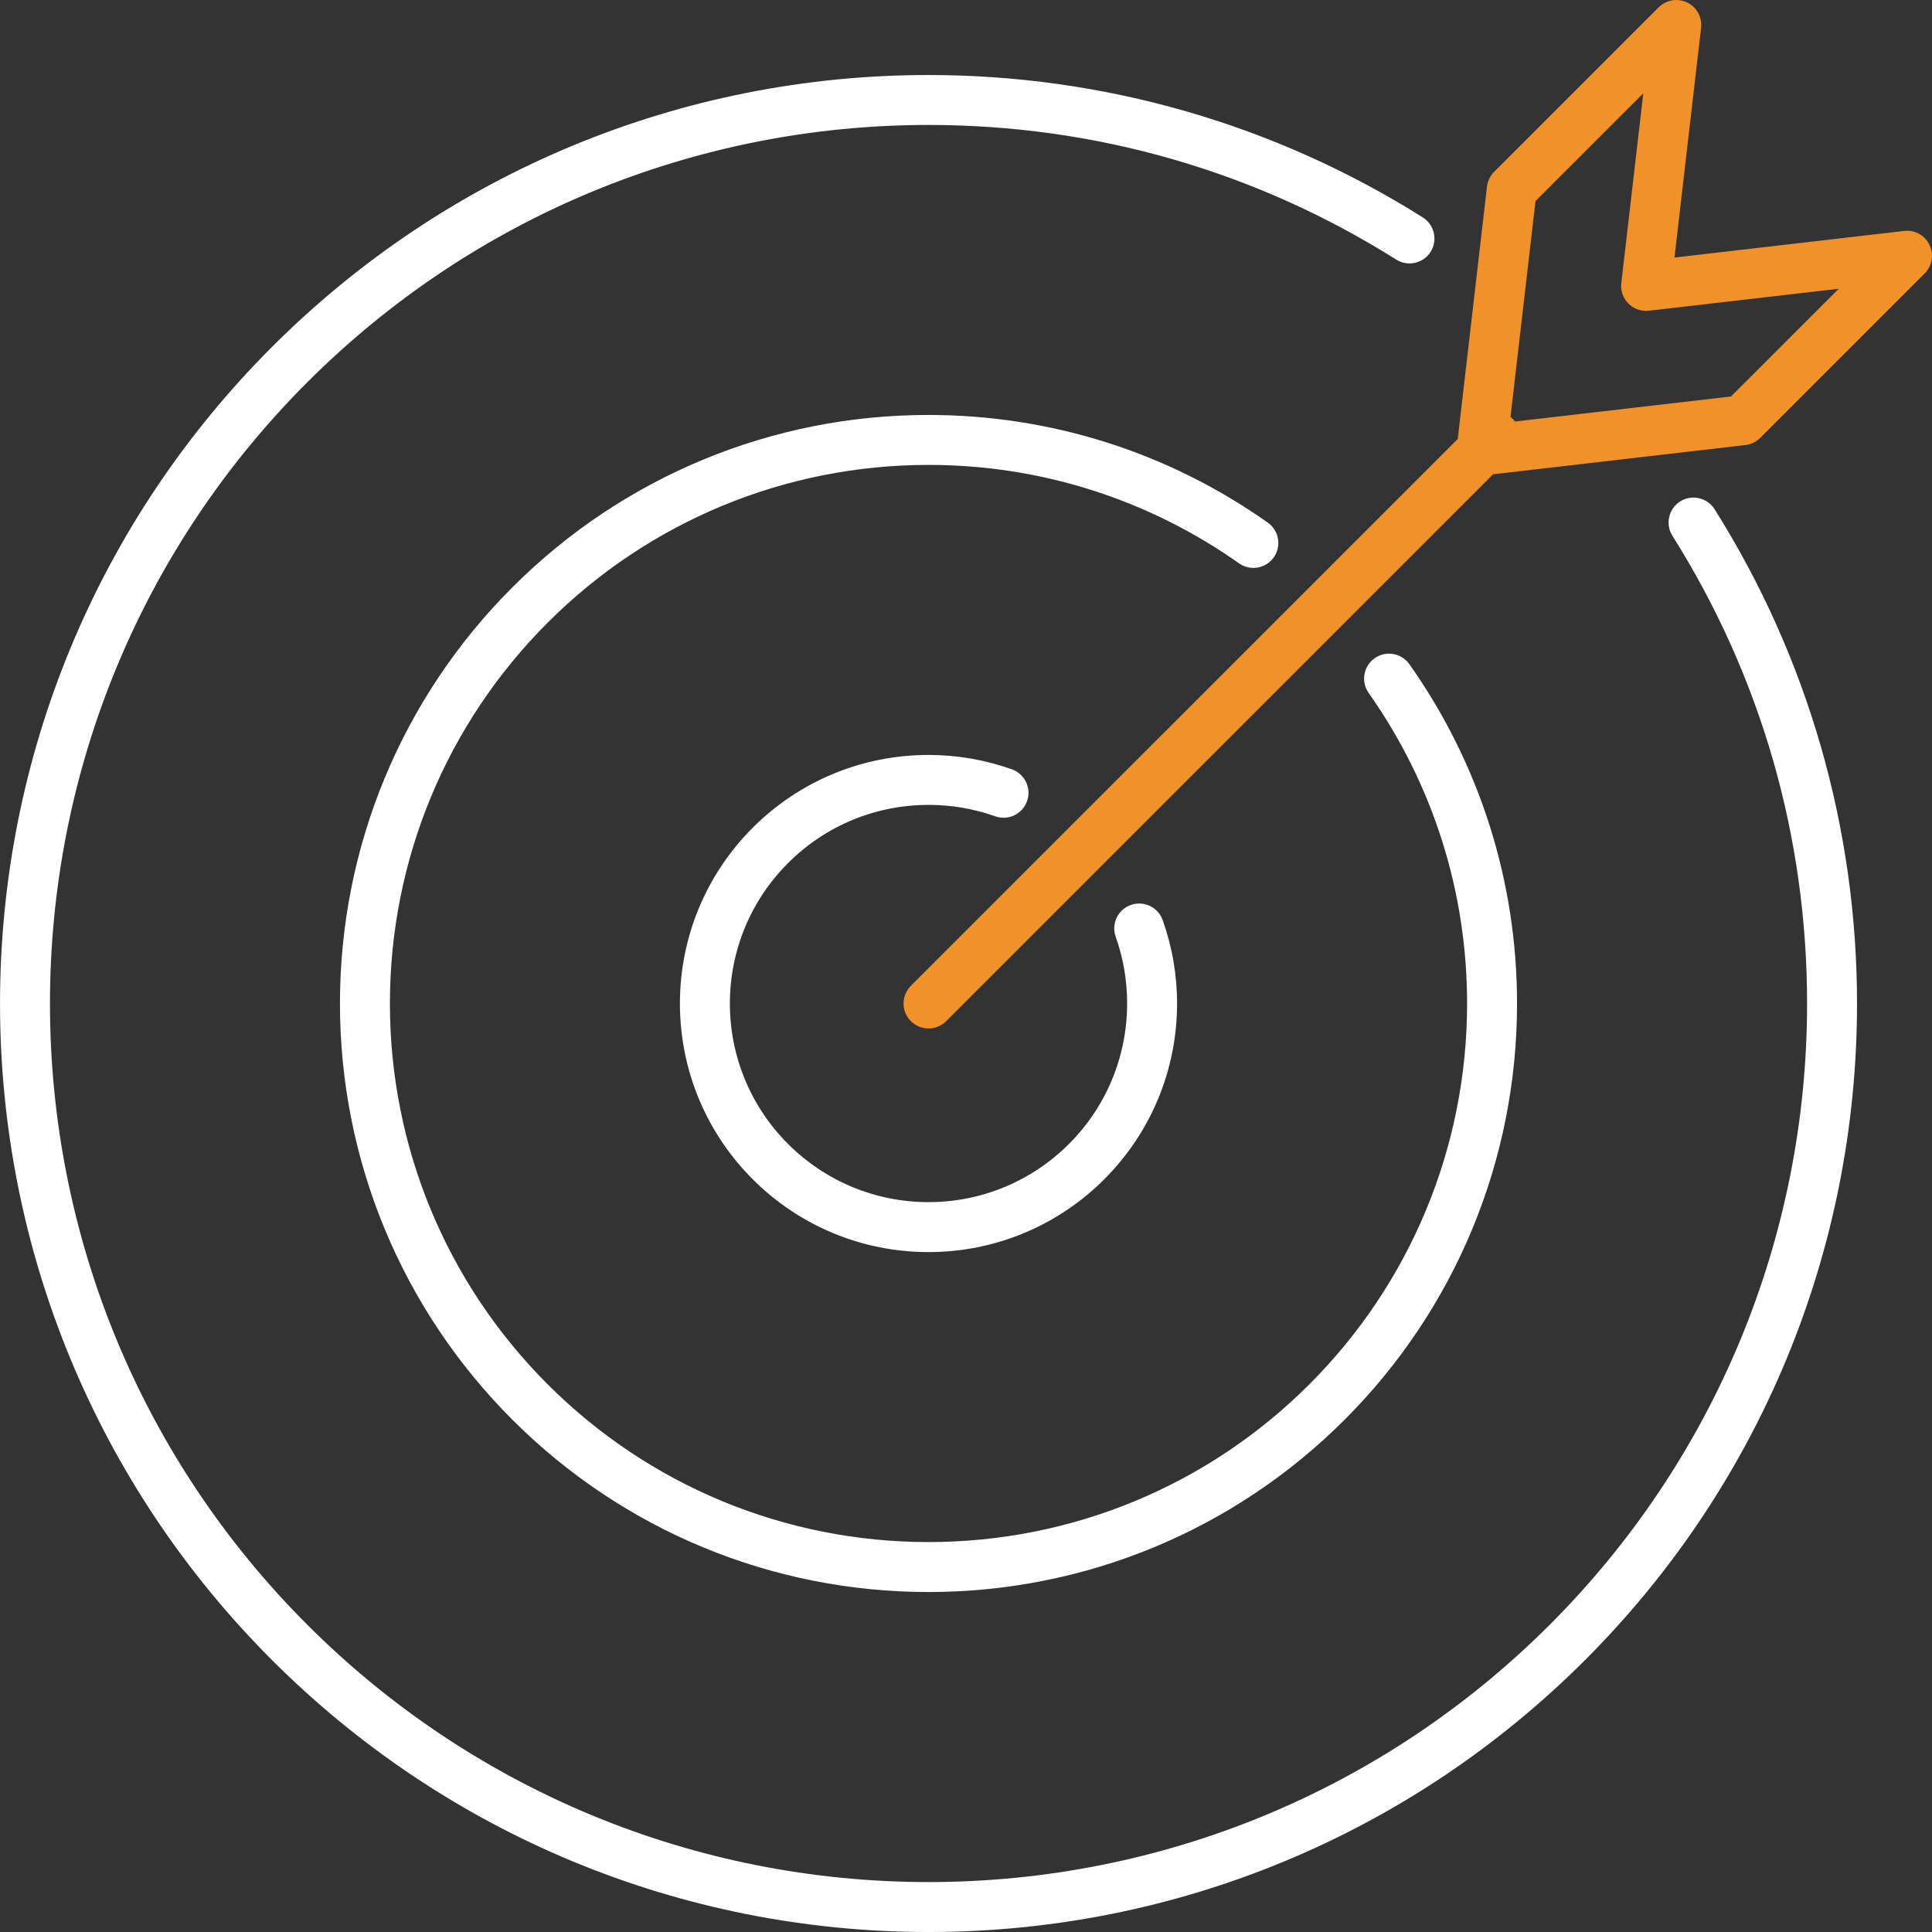 <svg xmlns="http://www.w3.org/2000/svg" xmlns:xlink="http://www.w3.org/1999/xlink" xml:space="preserve" width="239.708mm" height="239.71mm" style="shape-rendering:geometricPrecision; text-rendering:geometricPrecision; image-rendering:optimizeQuality; fill-rule:evenodd; clip-rule:evenodd" viewBox="0 0 3188.19 3188.22"><rect x="0" y="0" width="3188.19" height="3188.22" fill="#333333" stroke="none"/> <defs> <style type="text/css"> .fil0 {fill:#FEFEFE} .fil1 {fill:#F09129} </style> </defs> <g id="Layer_x0020_1">  <path class="fil0" d="M2258.55 1143.51c52.57,74.47 93.49,156.61 121.03,243.48 27.61,87.03 41.42,177.72 41.42,269 0,236.52 -93.09,461.21 -260.32,628.43 -167.22,167.29 -391.94,260.31 -628.48,260.31 -236.52,0 -461.23,-93.03 -628.45,-260.31 -167.22,-167.22 -260.32,-391.92 -260.32,-628.43 0,-236.54 93.1,-461.25 260.32,-628.48 167.22,-167.22 391.94,-260.32 628.45,-260.32 91.3,0 181.98,13.81 269.02,41.44 86.87,27.54 169.01,68.46 243.46,121.01 18.58,13.12 44.26,8.62 57.34,-9.94 13.08,-18.63 8.57,-44.26 -9.96,-57.34 -81.36,-57.45 -171.1,-102.25 -266.05,-132.32 -95.04,-30.14 -194.09,-45.29 -293.81,-45.29 -258.46,0 -504.02,101.74 -686.73,284.5 -182.73,182.69 -284.47,428.28 -284.47,686.73 0,258.48 101.74,504.02 284.47,686.78 182.71,182.69 428.28,284.4 686.73,284.4 258.48,0 504.04,-101.71 686.75,-284.4 182.74,-182.76 284.47,-428.3 284.47,-686.78 0,-99.72 -15.13,-198.77 -45.27,-293.83 -30.11,-94.93 -74.87,-184.69 -132.32,-266 -13.1,-18.56 -38.73,-23.08 -57.32,-9.99 -18.58,13.1 -23.08,38.75 -9.98,57.34zm-417.44 402.3c6.22,17.64 10.99,35.69 14.17,54.14 3.18,18.49 4.7,37.26 4.7,56.04 0,87.2 -34.32,170.11 -96,231.77 -61.66,61.66 -144.52,96 -231.77,96 -87.23,0 -170.09,-34.34 -231.77,-96 -61.68,-61.66 -95.98,-144.56 -95.98,-231.77 0,-87.25 34.32,-170.11 95.98,-231.75 61.68,-61.7 144.54,-96 231.77,-96 18.78,0 37.55,1.5 56.06,4.68 18.4,3.2 36.52,7.95 54.11,14.17 21.4,7.61 44.96,-3.69 52.5,-25.1 7.57,-21.43 -3.72,-44.89 -25.12,-52.5 -22.01,-7.79 -44.64,-13.75 -67.64,-17.73 -23.08,-3.94 -46.48,-5.96 -69.92,-5.96 -109.15,0 -212.87,42.96 -290.05,120.12 -77.17,77.17 -120.14,180.92 -120.14,290.07 0,109.17 42.96,212.87 120.14,290.05 77.17,77.2 180.9,120.16 290.05,120.16 109.17,0 212.9,-42.96 290.07,-120.16 77.18,-77.17 120.14,-180.88 120.14,-290.05 0,-23.44 -2.01,-46.84 -5.98,-69.92 -3.96,-22.99 -9.94,-45.61 -17.73,-67.61 -7.59,-21.4 -31.05,-32.71 -52.5,-25.1 -21.4,7.5 -32.71,31.05 -25.1,52.46l0 0zm918.68 -661.72c-12.04,-19.14 -6.25,-44.67 12.9,-56.69 19.12,-12.04 44.62,-6.25 56.69,12.87 76.46,121.37 135.52,253.08 175.24,390.93 39.79,138.14 59.85,281.05 59.85,424.78 0,407.77 -160.51,795.16 -448.78,1083.42 -288.3,288.3 -675.69,448.81 -1083.46,448.81 -407.75,0 -795.16,-160.51 -1083.43,-448.81 -288.28,-288.26 -448.78,-675.65 -448.78,-1083.42 0,-407.75 160.5,-795.18 448.78,-1083.46 288.27,-288.28 675.69,-448.74 1083.43,-448.74 143.71,0 286.67,20.04 424.78,59.82 137.85,39.69 269.56,98.76 390.93,175.24 19.14,12.07 24.94,37.55 12.9,56.69 -12.04,19.14 -37.57,24.92 -56.69,12.9 -114.81,-72.34 -239.31,-128.38 -369.71,-165.9 -130.77,-37.68 -266.16,-56.35 -402.21,-56.35 -385.83,0 -752.37,151.89 -1025.15,424.63 -272.78,272.79 -424.63,639.33 -424.63,1025.18 0,385.8 151.85,752.35 424.63,1025.16 272.78,272.79 639.32,424.63 1025.15,424.63 385.85,0 752.4,-151.84 1025.16,-424.63 272.79,-272.81 424.65,-639.36 424.65,-1025.16 0,-136.03 -18.67,-271.44 -56.33,-402.21 -37.57,-130.39 -93.56,-254.87 -165.9,-369.68l0 0z"></path> <path class="fil1" d="M2492.65 688.1c1.41,1.07 2.73,2.24 3.96,3.52 1.25,1.23 2.42,2.53 3.49,3.94l356.3 -41.29 177.83 -177.77 -312.37 36.16c-3.34,0.42 -6.76,0.47 -10.17,0.09 -22.55,-2.57 -38.84,-23.04 -36.22,-45.61l36.27 -313.13 -177.83 177.81 -41.26 356.27zm-87.07 36.27l48.2 -416.27c0.9,-7.7 3.9,-14.93 8.66,-20.93l-0.2 -0.22 274.87 -274.87c16.1,-16.1 42.18,-16.1 58.28,0 9.43,9.43 13.68,22.7 11.53,35.8l-43.68 377.09 379.09 -43.9c22.57,-2.64 43.01,13.7 45.58,36.22 1.28,10.92 -1.92,21.76 -8.66,30.31l0.22 0.18 -274.89 274.91c-7.05,7.03 -16.34,11.24 -26.28,11.96l-414.44 48 -902.49 902.47c-16.1,16.1 -42.18,16.1 -58.28,0 -16.1,-16.1 -16.1,-42.18 0,-58.28l902.49 -902.47 0 0z"></path> </g> </svg>